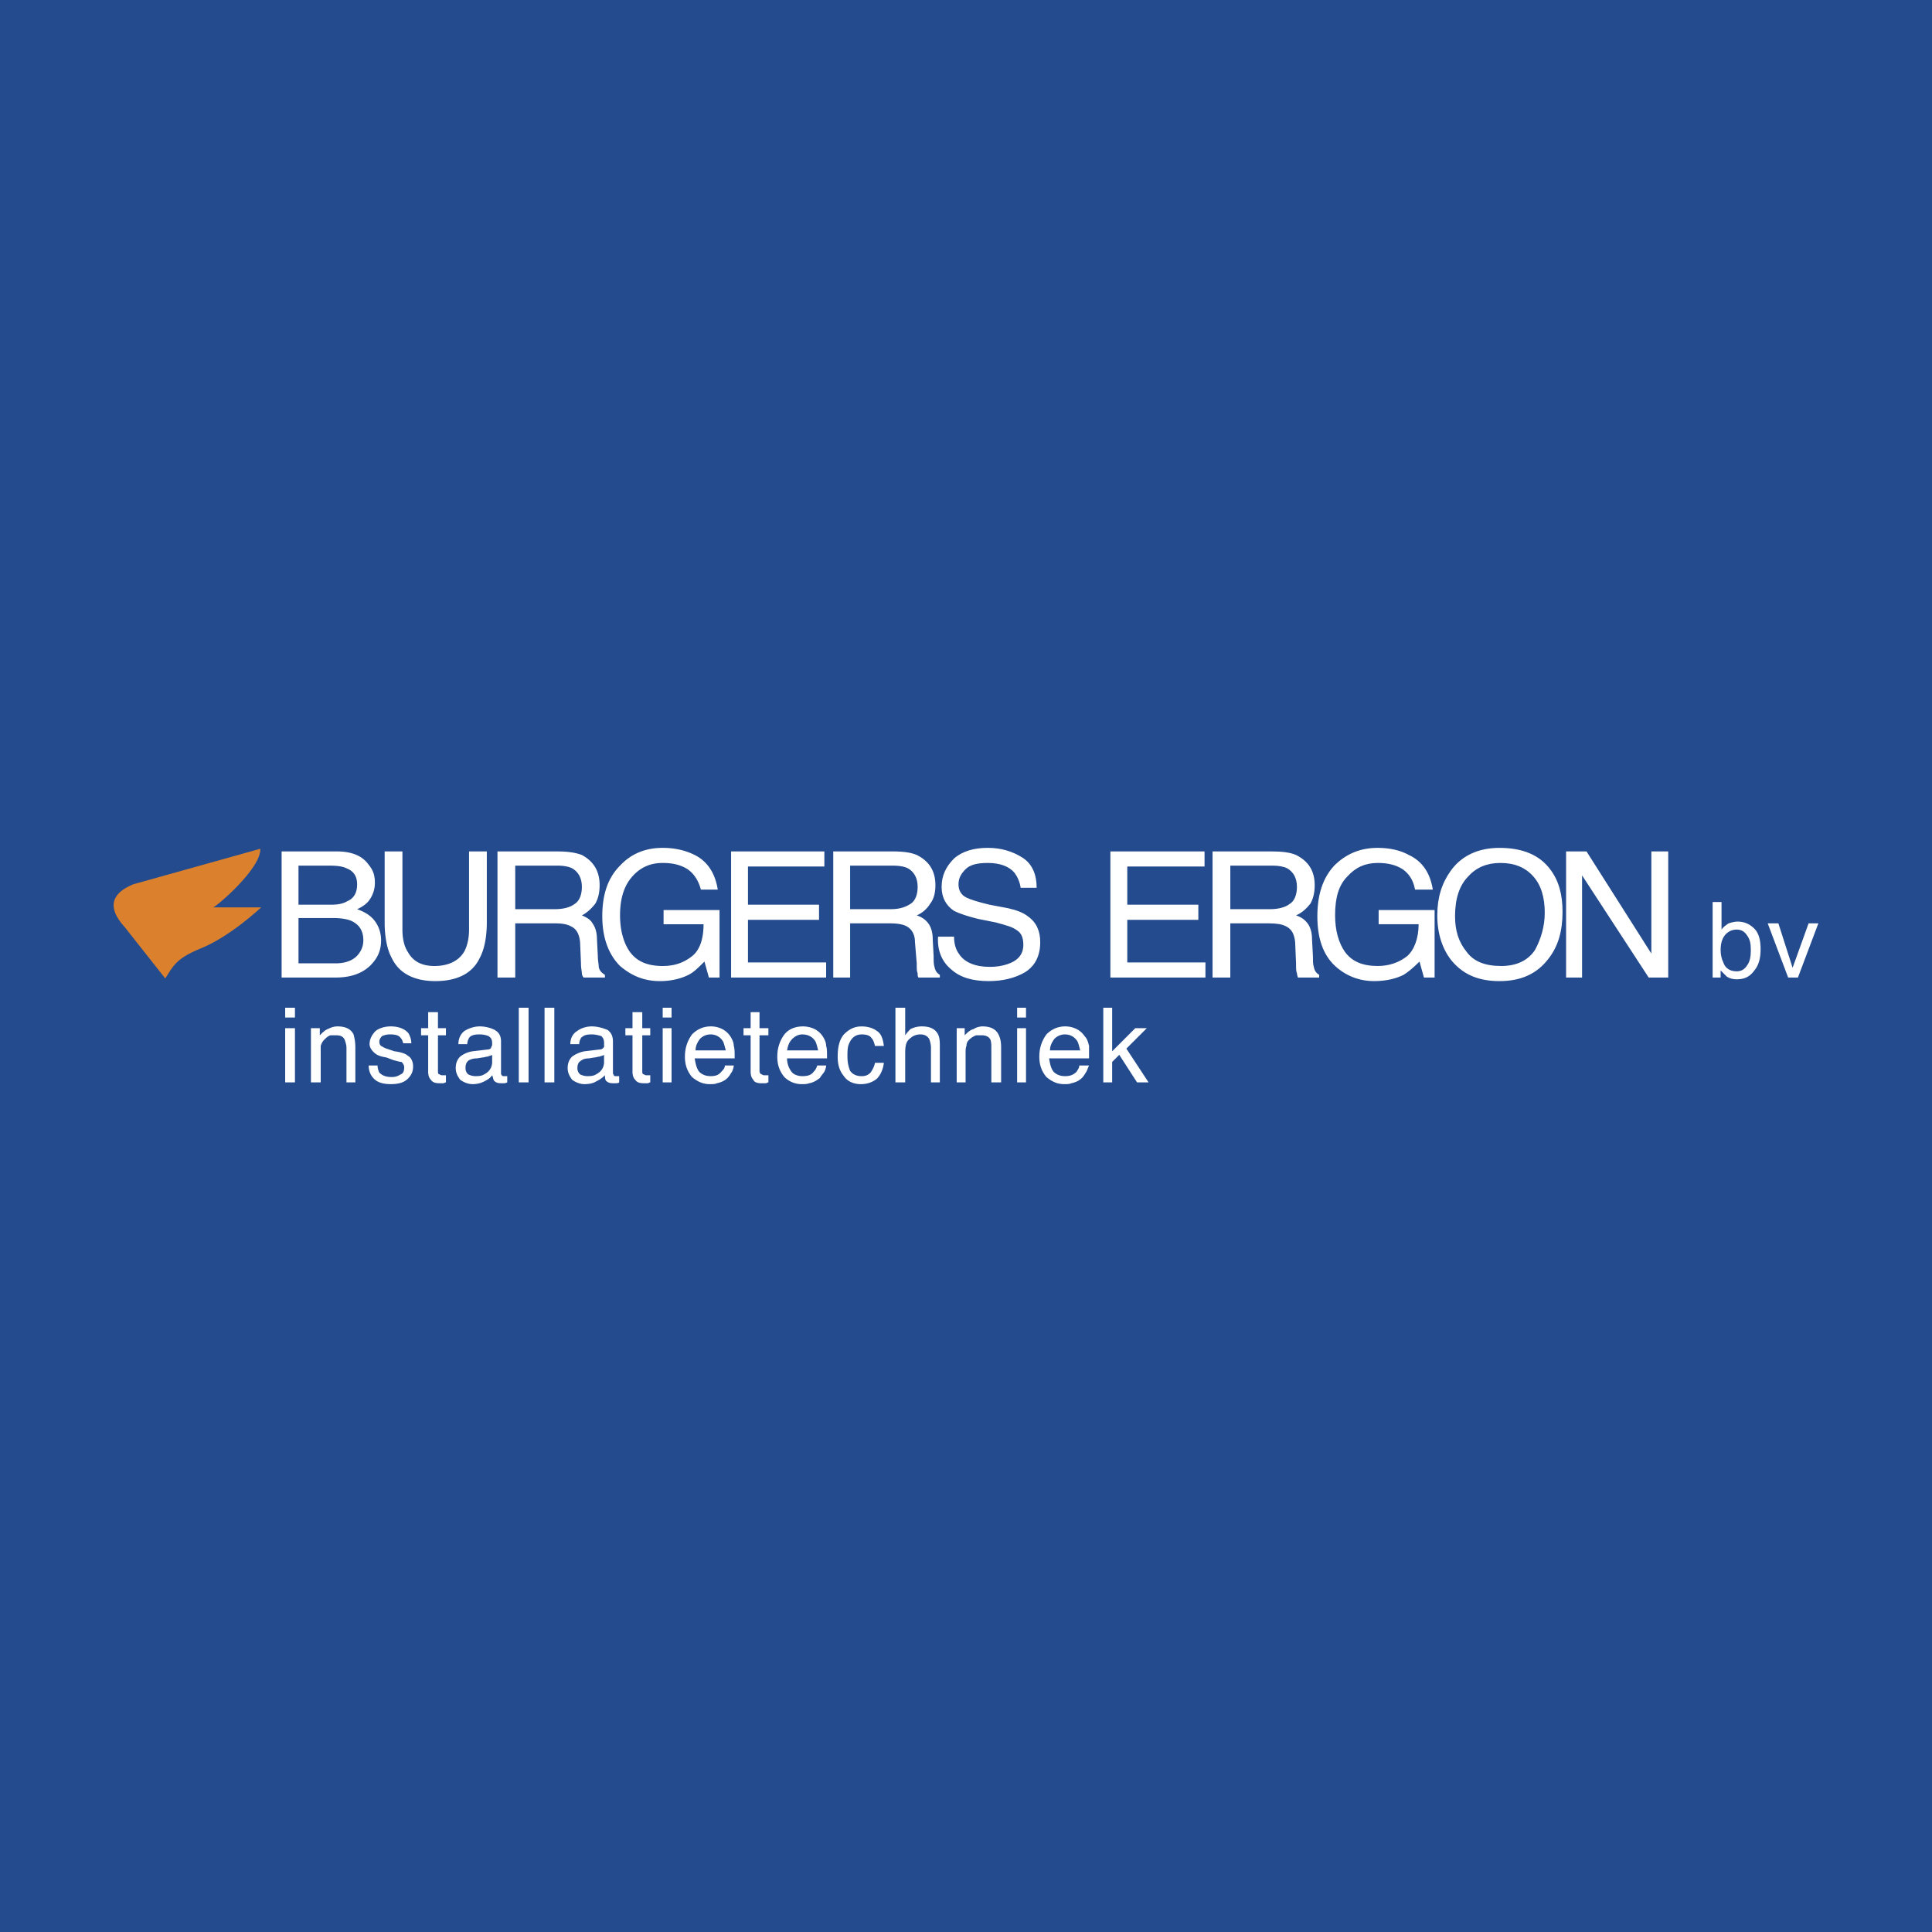 <svg xmlns="http://www.w3.org/2000/svg" width="2500" height="2500" viewBox="0 0 192.756 192.756"><g fill-rule="evenodd" clip-rule="evenodd"><path fill="#234b8d" d="M0 0h192.756v192.756H0V0z"/><path d="M25.97 84.68l-12.673 3.545c-1.95.797-2.836 2.126-.798 4.342l3.988 5.052c.797-1.241 1.063-1.95 3.368-2.925 3.013-1.152 6.204-4.166 6.204-4.166h-4.786c.443-.176 4.786-3.899 4.697-5.848z" fill="#db812e"/><path d="M28.452 102.582h.975v5.406h-.975v-5.406zm0-2.039h.975v.975h-.975v-.975zM31.997 107.988v-2.836-.799c.089-.266.178-.441.354-.619.177-.178.355-.355.621-.443h.532c.443 0 .709.088.886.443.089.266.177.531.177.797v3.457h.886v-3.457c0-.619-.088-.975-.177-1.328-.266-.533-.797-.799-1.595-.799-.354 0-.621.09-.975.266-.266.09-.532.355-.798.621v-.709h-.886v5.406h.975zM36.783 106.305h.886c0 .266.088.531.177.709.266.266.62.443 1.24.443.355 0 .621-.09.887-.268.266-.088.354-.354.354-.709 0-.176-.089-.354-.266-.531-.177 0-.443-.088-.797-.176l-.709-.268c-.532-.088-.798-.176-1.063-.354-.354-.266-.621-.621-.621-.975 0-.533.266-.975.621-1.33.354-.266.886-.443 1.507-.443.797 0 1.417.266 1.772.709.177.355.266.621.266.975h-.798c-.088-.176-.088-.354-.266-.531-.178-.266-.532-.354-1.063-.354-.354 0-.621.088-.798.176-.177.178-.266.355-.266.533 0 .266.088.441.354.531.088.088.354.178.62.266l.532.178c.709.088 1.152.266 1.33.443.354.176.532.619.532 1.062 0 .531-.177.887-.532 1.24-.354.355-.887.533-1.684.533-.798 0-1.33-.178-1.685-.533-.353-.352-.53-.795-.53-1.326zM42.72 102.582v-1.596h.975v1.596h.797v.709h-.797v3.545c0 .178 0 .354.177.354.089.09.177.09.354.09h.265v.709c-.088 0-.177.088-.266.088h-.354c-.443 0-.709-.088-.886-.354-.177-.178-.266-.443-.266-.799v-3.633h-.709v-.709h.71zM46.797 105.773a1.75 1.75 0 0 1 .798-.178l.532-.09c.177 0 .354-.088.532-.088.177-.088.354-.088.443-.178v.709c0 .531-.266.975-.797 1.24-.266.178-.621.178-.886.178s-.532-.088-.709-.178a.802.802 0 0 1-.266-.619c-.001-.354.087-.62.353-.796zm-.886-.355c-.266.266-.443.619-.443 1.152 0 .443.177.797.443 1.152.355.266.798.443 1.241.443.443 0 .797-.09 1.152-.268.354-.176.621-.354.797-.619.089.178.089.354.178.531.177.178.354.266.709.266h.266c.088 0 .177 0 .354-.088v-.621h-.266c-.177 0-.266 0-.266-.088-.088-.09-.088-.09-.088-.178v-3.189c0-.533-.178-.887-.621-1.152a3.414 3.414 0 0 0-1.507-.355c-.532 0-1.063.178-1.506.443-.354.266-.62.709-.62 1.33h.886c0-.266.089-.443.177-.621.177-.266.532-.354 1.063-.354.355 0 .709.088.887.176.266.178.354.355.354.709 0 .178 0 .266-.088.355 0 .178-.177.266-.354.266l-1.506.178a2.65 2.65 0 0 0-1.242.532zM51.76 100.543h.975v7.445h-.975v-7.445zM54.33 100.543h.975v7.445h-.975v-7.445zM58.052 105.773c.089-.09.354-.178.709-.178l.532-.09c.177 0 .354-.088.531-.088.178-.088.354-.088.443-.178v.709c0 .531-.266.975-.798 1.24-.266.178-.62.178-.886.178s-.532-.088-.709-.178a.802.802 0 0 1-.266-.619c.001-.354.09-.62.444-.796zm-.974-.355c-.266.266-.443.619-.443 1.152 0 .443.178.797.443 1.152.354.266.797.443 1.241.443.443 0 .886-.09 1.152-.268.354-.176.621-.354.886-.619 0 .178 0 .354.089.531.177.178.354.266.708.266h.266c.089 0 .266 0 .355-.088v-.621h-.266c-.177 0-.266 0-.266-.088 0-.09-.089-.09-.089-.178v-3.189c0-.533-.177-.887-.531-1.152-.443-.178-.975-.355-1.595-.355-.532 0-1.063.178-1.418.443-.443.266-.709.709-.709 1.33h.887c0-.266.088-.443.177-.621.266-.266.532-.354 1.063-.354.354 0 .709.088.975.176.177.178.266.355.266.709v.355a.487.487 0 0 1-.443.266l-1.506.178a3.102 3.102 0 0 0-1.242.532zM63.104 102.582v-1.596h.975v1.596h.798v.709h-.798v3.545c0 .178 0 .354.178.354.088.09.177.09.354.09h.266v.709c-.089 0-.177.088-.266.088h-.354c-.443 0-.709-.088-.887-.354-.177-.178-.266-.443-.266-.799v-3.633h-.709v-.709h.709zM66.117 102.582h.886v5.406h-.886v-5.406zm0-2.039h.886v.975h-.886v-.975zM69.839 103.645c.266-.266.62-.441 1.063-.441.532 0 .975.266 1.241.709.088.176.177.531.266.885h-3.014c.001-.444.179-.798.444-1.153zm-.797-.442c-.443.619-.708 1.328-.708 2.215s.266 1.506.708 2.039c.532.441 1.064.709 1.773.709.266 0 .532 0 .708-.09.443-.088.798-.266 1.064-.531.177-.178.266-.355.443-.621.089-.176.177-.443.177-.619h-.886c0 .266-.177.443-.354.619-.266.355-.62.443-1.063.443-.531 0-.886-.178-1.152-.443-.266-.354-.354-.797-.443-1.328h3.988c0-.621 0-.975-.089-1.242 0-.354-.177-.709-.354-.975a2.1 2.1 0 0 0-.798-.709 2.467 2.467 0 0 0-1.152-.266c-.71 0-1.33.266-1.862.799zM74.891 102.582v-1.596h.886v1.596h.886v.709h-.886v3.545c0 .178.088.354.266.354 0 .09.177.09.355.09h.266v.709c-.089 0-.178.088-.266.088h-.443c-.354 0-.709-.088-.798-.354-.177-.178-.266-.443-.266-.799v-3.633h-.709v-.709h.709zM79.056 103.645c.266-.266.62-.441.975-.441.621 0 1.063.266 1.33.709.088.176.177.531.266.885h-3.102c.088-.444.177-.798.531-1.153zm-.797-.442c-.443.619-.709 1.328-.709 2.215s.266 1.506.709 2.039a2.43 2.43 0 0 0 1.684.709c.355 0 .532 0 .798-.09.443-.088.709-.266 1.063-.531.089-.178.266-.355.443-.621.089-.176.178-.443.178-.619h-.887c-.088.266-.177.443-.354.619-.266.355-.62.443-1.152.443-.443 0-.886-.178-1.064-.443a2.172 2.172 0 0 1-.442-1.328h3.988c0-.621 0-.975-.088-1.242 0-.354-.178-.709-.354-.975a2.093 2.093 0 0 0-.798-.709 2.748 2.748 0 0 0-1.152-.266c-.8 0-1.42.266-1.863.799zM84.196 103.203c-.443.531-.62 1.24-.62 2.215 0 .797.177 1.418.62 1.949.355.531.975.799 1.684.799.62 0 1.152-.178 1.595-.533.354-.354.621-.885.709-1.596h-.887c-.089.443-.266.711-.443.977-.266.266-.532.354-.886.354-.532 0-.887-.178-1.152-.531-.177-.443-.266-.887-.266-1.418s0-.975.177-1.33c.266-.619.709-.885 1.241-.885.443 0 .797.088.975.354.177.178.266.443.354.797h.887c-.089-.709-.266-1.24-.709-1.506-.354-.266-.886-.443-1.506-.443-.709-.002-1.241.264-1.773.797zM89.337 107.988v-7.445h.975v2.748c.177-.266.355-.443.532-.621a2.467 2.467 0 0 1 1.152-.266c.797 0 1.329.266 1.595.799.177.354.177.797.177 1.328v3.457h-.886v-3.457c0-.354-.089-.619-.177-.887-.178-.266-.443-.441-.886-.441s-.798.176-1.064.441c-.354.268-.443.709-.443 1.418v2.926h-.975zM96.338 107.988v-2.836c0-.355 0-.621.088-.799 0-.266.088-.441.266-.619.177-.178.444-.355.709-.443h.531c.354 0 .709.088.887.443.088.266.088.531.088.797v3.457h.975v-3.457c0-.619-.088-.975-.266-1.328-.266-.533-.797-.799-1.596-.799-.266 0-.619.09-.885.266-.355.09-.622.355-.887.621v-.709h-.798v5.406h.888zM101.479 102.582h.887v5.406h-.887v-5.406zm0-2.039h.887v.975h-.887v-.975zM105.201 103.645a1.463 1.463 0 0 1 1.062-.441c.531 0 .975.266 1.242.709.088.176.176.531.266.885h-3.014c.001-.444.179-.798.444-1.153zm-.799-.442c-.443.619-.709 1.328-.709 2.215s.266 1.506.709 2.039c.533.441 1.064.709 1.773.709.266 0 .531 0 .709-.09.443-.088.797-.266 1.062-.531.178-.178.266-.355.443-.621.09-.176.178-.443.266-.619h-.975c0 .266-.176.443-.266.619-.354.355-.709.443-1.152.443-.531 0-.887-.178-1.152-.443-.266-.354-.354-.797-.443-1.328h3.988v-1.242c-.088-.354-.176-.709-.443-.975a2.075 2.075 0 0 0-.797-.709 2.467 2.467 0 0 0-1.152-.266c-.708 0-1.327.266-1.861.799zM110.074 107.988v-7.445h.887v4.344l2.305-2.305h1.152l-2.039 2.039 2.215 3.367h-1.151l-1.773-2.748-.709.709v2.039h-.887zM29.781 86.364h3.102c.797 0 1.329.088 1.684.266.709.266 1.063.798 1.063 1.596 0 .886-.354 1.417-.975 1.684-.443.266-.975.354-1.684.354h-3.19v-3.9zm0 5.228h3.457c.709 0 1.329.089 1.772.266.798.354 1.241.975 1.241 1.95 0 .532-.177.975-.443 1.329-.443.62-1.241.975-2.304.975h-3.722v-4.52h-.001zm3.722 5.937c1.684 0 2.925-.531 3.723-1.506.531-.62.797-1.329.797-2.215s-.354-1.684-.886-2.216c-.354-.354-.798-.62-1.507-.886a3.186 3.186 0 0 0 1.063-.709 2.921 2.921 0 0 0 .709-1.95c0-.709-.177-1.241-.62-1.772-.621-.886-1.684-1.329-3.19-1.329h-5.495v12.583h5.406zM38.378 92.036c0 1.506.266 2.747.708 3.545.709 1.507 2.216 2.304 4.343 2.304 2.216 0 3.723-.797 4.431-2.304.443-.798.709-2.039.709-3.545v-7.09h-1.772v7.799c0 .886-.177 1.595-.443 2.127-.532.975-1.595 1.506-3.013 1.506-1.241 0-2.127-.443-2.659-1.417-.354-.532-.532-1.33-.532-2.216v-7.799h-1.772v7.09zM51.406 86.364h4.254c.531 0 1.063.088 1.418.266.62.354.975.975.975 1.861 0 .798-.266 1.418-.709 1.684-.443.354-1.152.532-1.95.532h-3.988v-4.343zm0 11.165v-5.405h3.988c.709 0 1.152.089 1.506.266.621.266.887.798.975 1.595l.089 2.127c0 .532.088.798.088.976 0 .176.089.354.177.441h2.127v-.266c-.266-.176-.532-.354-.62-.797 0-.266-.089-.621-.089-1.063l-.088-1.684c0-.709-.178-1.24-.443-1.595-.177-.354-.62-.621-1.063-.797.532-.266.975-.709 1.329-1.152.266-.443.443-1.063.443-1.861 0-1.417-.62-2.393-1.772-3.013-.709-.266-1.506-.354-2.481-.354h-5.938V97.53h1.772v-.001z" fill="#fff"/><path d="M66.117 84.591c1.241 0 2.304.266 3.19.709 1.241.62 2.039 1.772 2.304 3.456h-1.684c-.266-.975-.709-1.595-1.33-2.038-.709-.443-1.506-.621-2.481-.621-1.241 0-2.216.443-3.013 1.33-.798.886-1.241 2.127-1.241 3.899 0 1.506.355 2.747.976 3.634.709.975 1.772 1.417 3.279 1.417 1.241 0 2.127-.354 2.924-.975.798-.621 1.152-1.772 1.152-3.19h-3.988v-1.418h5.583v6.735h-1.063l-.443-1.594c-.621.62-1.063 1.063-1.596 1.329-.709.355-1.684.621-2.835.621-1.595 0-2.836-.531-3.989-1.507-1.152-1.152-1.772-2.836-1.772-4.963s.532-3.811 1.772-5.051c1.065-1.153 2.483-1.773 4.255-1.773zM82.424 97.529v-1.506h-7.799V91.77h7.09v-1.507h-7.09v-3.811h7.622v-1.506h-9.306v12.583h9.483zM84.817 86.364h4.254c.621 0 1.152.088 1.507.266.62.354.975.975.975 1.861 0 .798-.266 1.418-.709 1.684-.532.354-1.152.532-1.95.532h-4.077v-4.343zm0 11.165v-5.405h3.988c.709 0 1.24.089 1.595.266.532.266.886.798.886 1.595l.177 2.127c0 .532 0 .798.089.976 0 .176 0 .354.089.441h2.127v-.266c-.266-.176-.443-.354-.532-.797-.088-.266-.088-.621-.088-1.063l-.089-1.684c0-.709-.177-1.24-.443-1.595-.266-.354-.62-.621-1.152-.797a2.88 2.88 0 0 0 1.33-1.152c.355-.443.532-1.063.532-1.861 0-1.417-.62-2.393-1.861-3.013-.62-.266-1.418-.354-2.393-.354h-5.938V97.53h1.683v-.001z" fill="#fff"/><path d="M94.92 96.732c.886.797 2.126 1.152 3.722 1.152 1.33 0 2.57-.266 3.633-.887.975-.62 1.508-1.595 1.508-3.013 0-1.063-.355-1.95-1.242-2.57-.441-.354-1.15-.621-1.949-.797l-1.861-.354c-1.152-.266-1.949-.532-2.304-.709-.532-.266-.797-.709-.797-1.329 0-.621.266-1.064.709-1.507.443-.443 1.152-.621 2.214-.621 1.242 0 2.129.354 2.66.975.266.354.531.886.619 1.506h1.596c0-1.33-.443-2.393-1.418-3.013-.975-.62-2.127-.975-3.457-.975-1.416 0-2.569.354-3.367 1.063-.798.797-1.241 1.684-1.241 2.835 0 1.064.443 1.861 1.241 2.393.532.266 1.329.532 2.392.798l1.773.354c.975.266 1.684.443 2.127.797.443.266.621.798.621 1.418 0 .975-.533 1.595-1.596 1.95-.531.177-1.064.266-1.773.266-1.418 0-2.481-.443-3.013-1.241-.354-.443-.532-1.063-.532-1.772H93.59c-.088 1.332.355 2.484 1.33 3.281zM110.783 97.529V84.946h9.395v1.506h-7.709v3.811h7.09v1.507h-7.09v4.253h7.799v1.506h-9.485zM122.748 86.364h4.254c.531 0 1.064.088 1.418.266.621.354.975.975.975 1.861 0 .798-.266 1.418-.709 1.684-.443.354-1.152.532-1.949.532h-3.988v-4.343h-.001zm0 11.165v-5.405h3.9c.709 0 1.24.089 1.594.266.621.266.887.798.975 1.595l.09 2.127c0 .532 0 .798.088.976 0 .176.09.354.09.441h2.127v-.266c-.266-.176-.443-.354-.533-.797-.088-.266-.088-.621-.088-1.063l-.088-1.684c0-.709-.178-1.24-.443-1.595-.266-.354-.621-.621-1.152-.797.619-.266 1.062-.709 1.418-1.152.266-.443.443-1.063.443-1.861 0-1.417-.621-2.393-1.861-3.013-.621-.266-1.418-.354-2.393-.354h-5.938V97.53h1.771v-.001zM133.117 86.364c-1.152 1.24-1.684 2.924-1.684 5.051s.531 3.811 1.771 4.963c1.064.976 2.395 1.507 3.9 1.507 1.24 0 2.215-.266 2.924-.621.443-.266.975-.709 1.596-1.329l.443 1.594h1.064v-6.735h-5.584v1.418h3.988c0 1.418-.443 2.57-1.152 3.19-.799.62-1.773.975-2.926.975-1.506 0-2.57-.443-3.279-1.417-.619-.887-.975-2.127-.975-3.634 0-1.772.355-3.014 1.242-3.899.797-.887 1.771-1.33 3.012-1.33.977 0 1.773.177 2.482.621.621.443 1.062 1.063 1.24 2.038h1.773c-.266-1.684-1.064-2.836-2.393-3.456-.799-.443-1.861-.709-3.104-.709-1.767 0-3.185.62-4.338 1.773zM146.322 94.96c-.797-.975-1.152-2.127-1.152-3.545 0-1.772.443-3.102 1.33-3.988.797-.887 1.861-1.33 3.189-1.33 1.418 0 2.482.443 3.279 1.33.799.886 1.152 2.127 1.152 3.633 0 1.33-.354 2.57-.975 3.722-.709 1.063-1.861 1.595-3.367 1.595-1.594.001-2.747-.442-3.456-1.417zm-1.595-8.064c-.885 1.241-1.328 2.659-1.328 4.431 0 1.861.531 3.456 1.506 4.608 1.152 1.329 2.658 1.95 4.697 1.95 2.127 0 3.723-.709 4.875-2.215.975-1.241 1.418-2.748 1.418-4.697 0-1.684-.355-3.102-1.242-4.254-1.062-1.418-2.746-2.127-5.051-2.127-2.127-.001-3.811.797-4.875 2.304zM157.844 97.529V87.338l6.646 10.191h1.949V84.946h-1.683v10.191l-6.469-10.191h-2.039v12.583h1.596zM171.936 96.023c-.178-.354-.268-.797-.268-1.241 0-.709.178-1.241.533-1.595.266-.266.619-.443 1.062-.443s.799.177 1.064.62c.266.354.354.798.354 1.418 0 .621-.088 1.152-.354 1.506-.266.443-.621.621-1.064.621-.708.001-1.152-.354-1.327-.886zm-.268 1.506v-.709l.621.621c.266.178.621.266.975.266.799 0 1.33-.266 1.773-.887.443-.531.619-1.24.619-2.126s-.176-1.595-.619-2.039c-.443-.443-.975-.709-1.684-.709-.268 0-.621.089-.887.177-.266.177-.531.355-.709.621v-2.748h-.887v7.532h.798v.001zM176.365 92.124h1.065l1.418 4.431 1.595-4.431h.975l-2.039 5.405h-.975l-2.039-5.405z" fill="#fff"/></g></svg>